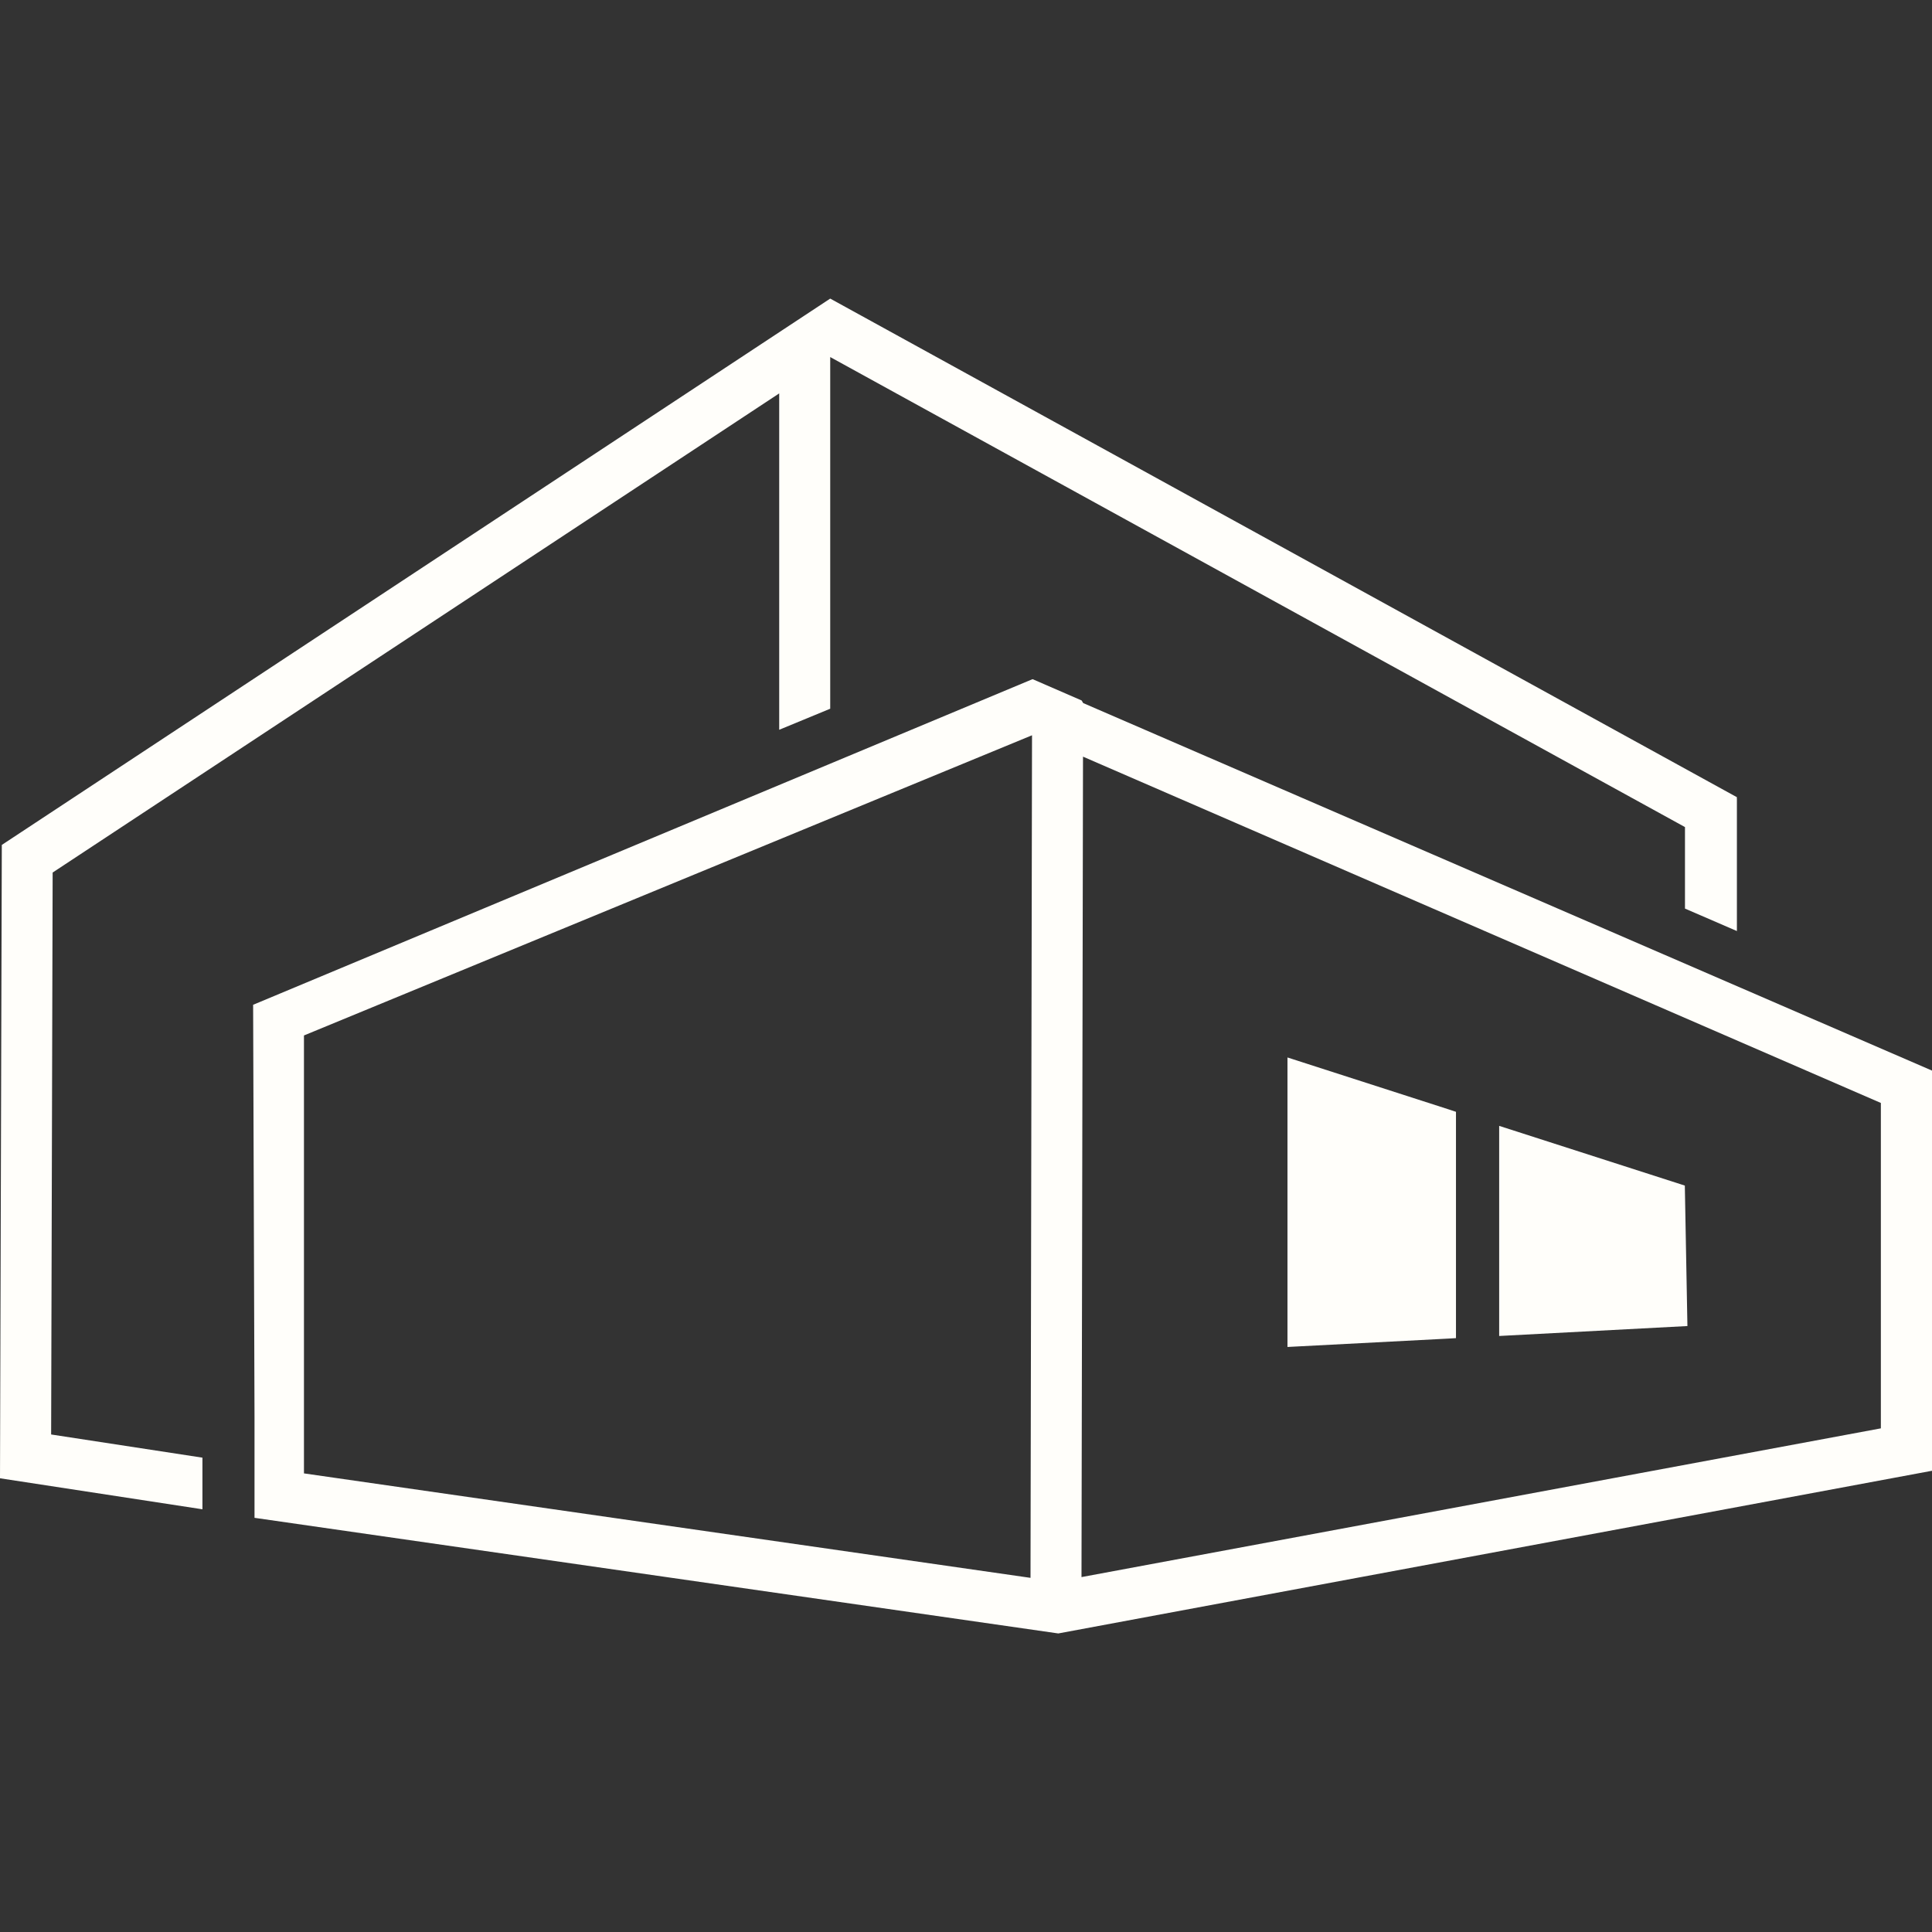 <svg xmlns="http://www.w3.org/2000/svg" width="64" height="64" fill="none"><rect width="100%" height="100%" fill="#333333" stroke="none"/><path fill="#FFFEFA" fill-rule="evenodd" d="M64 35.465 35.882 23.29l-.051-.086-1.618-.703h-.016L8.385 33.285l.046 13.637v3.358l26.626 3.83L64 48.721V35.465ZM6.706 49.997v-1.71l-5.012-.768.05-18.615 24.068-15.872v11.143l1.69-.698V11.828l28.315 15.57v2.7l1.72.744v-4.4h-.01l.015-.031-30.04-16.52L.06 27.989 0 48.97l6.706 1.027Zm27.43 2.271-24.067-3.46V34.301l24.118-9.944-.05 27.911Zm28.17-4.952-26.48 4.927.05-27.178 26.43 11.472v10.78Z" clip-rule="evenodd"/><path fill="#FFFEFA" fill-rule="evenodd" d="m48.231 36.83-.242-.08-5.34-1.72v9.59l5.34-.278.242-.015V36.83Zm1.431 7.426 6.236-.329-.086-4.653-6.15-1.978v6.96Z" clip-rule="evenodd"/></svg>